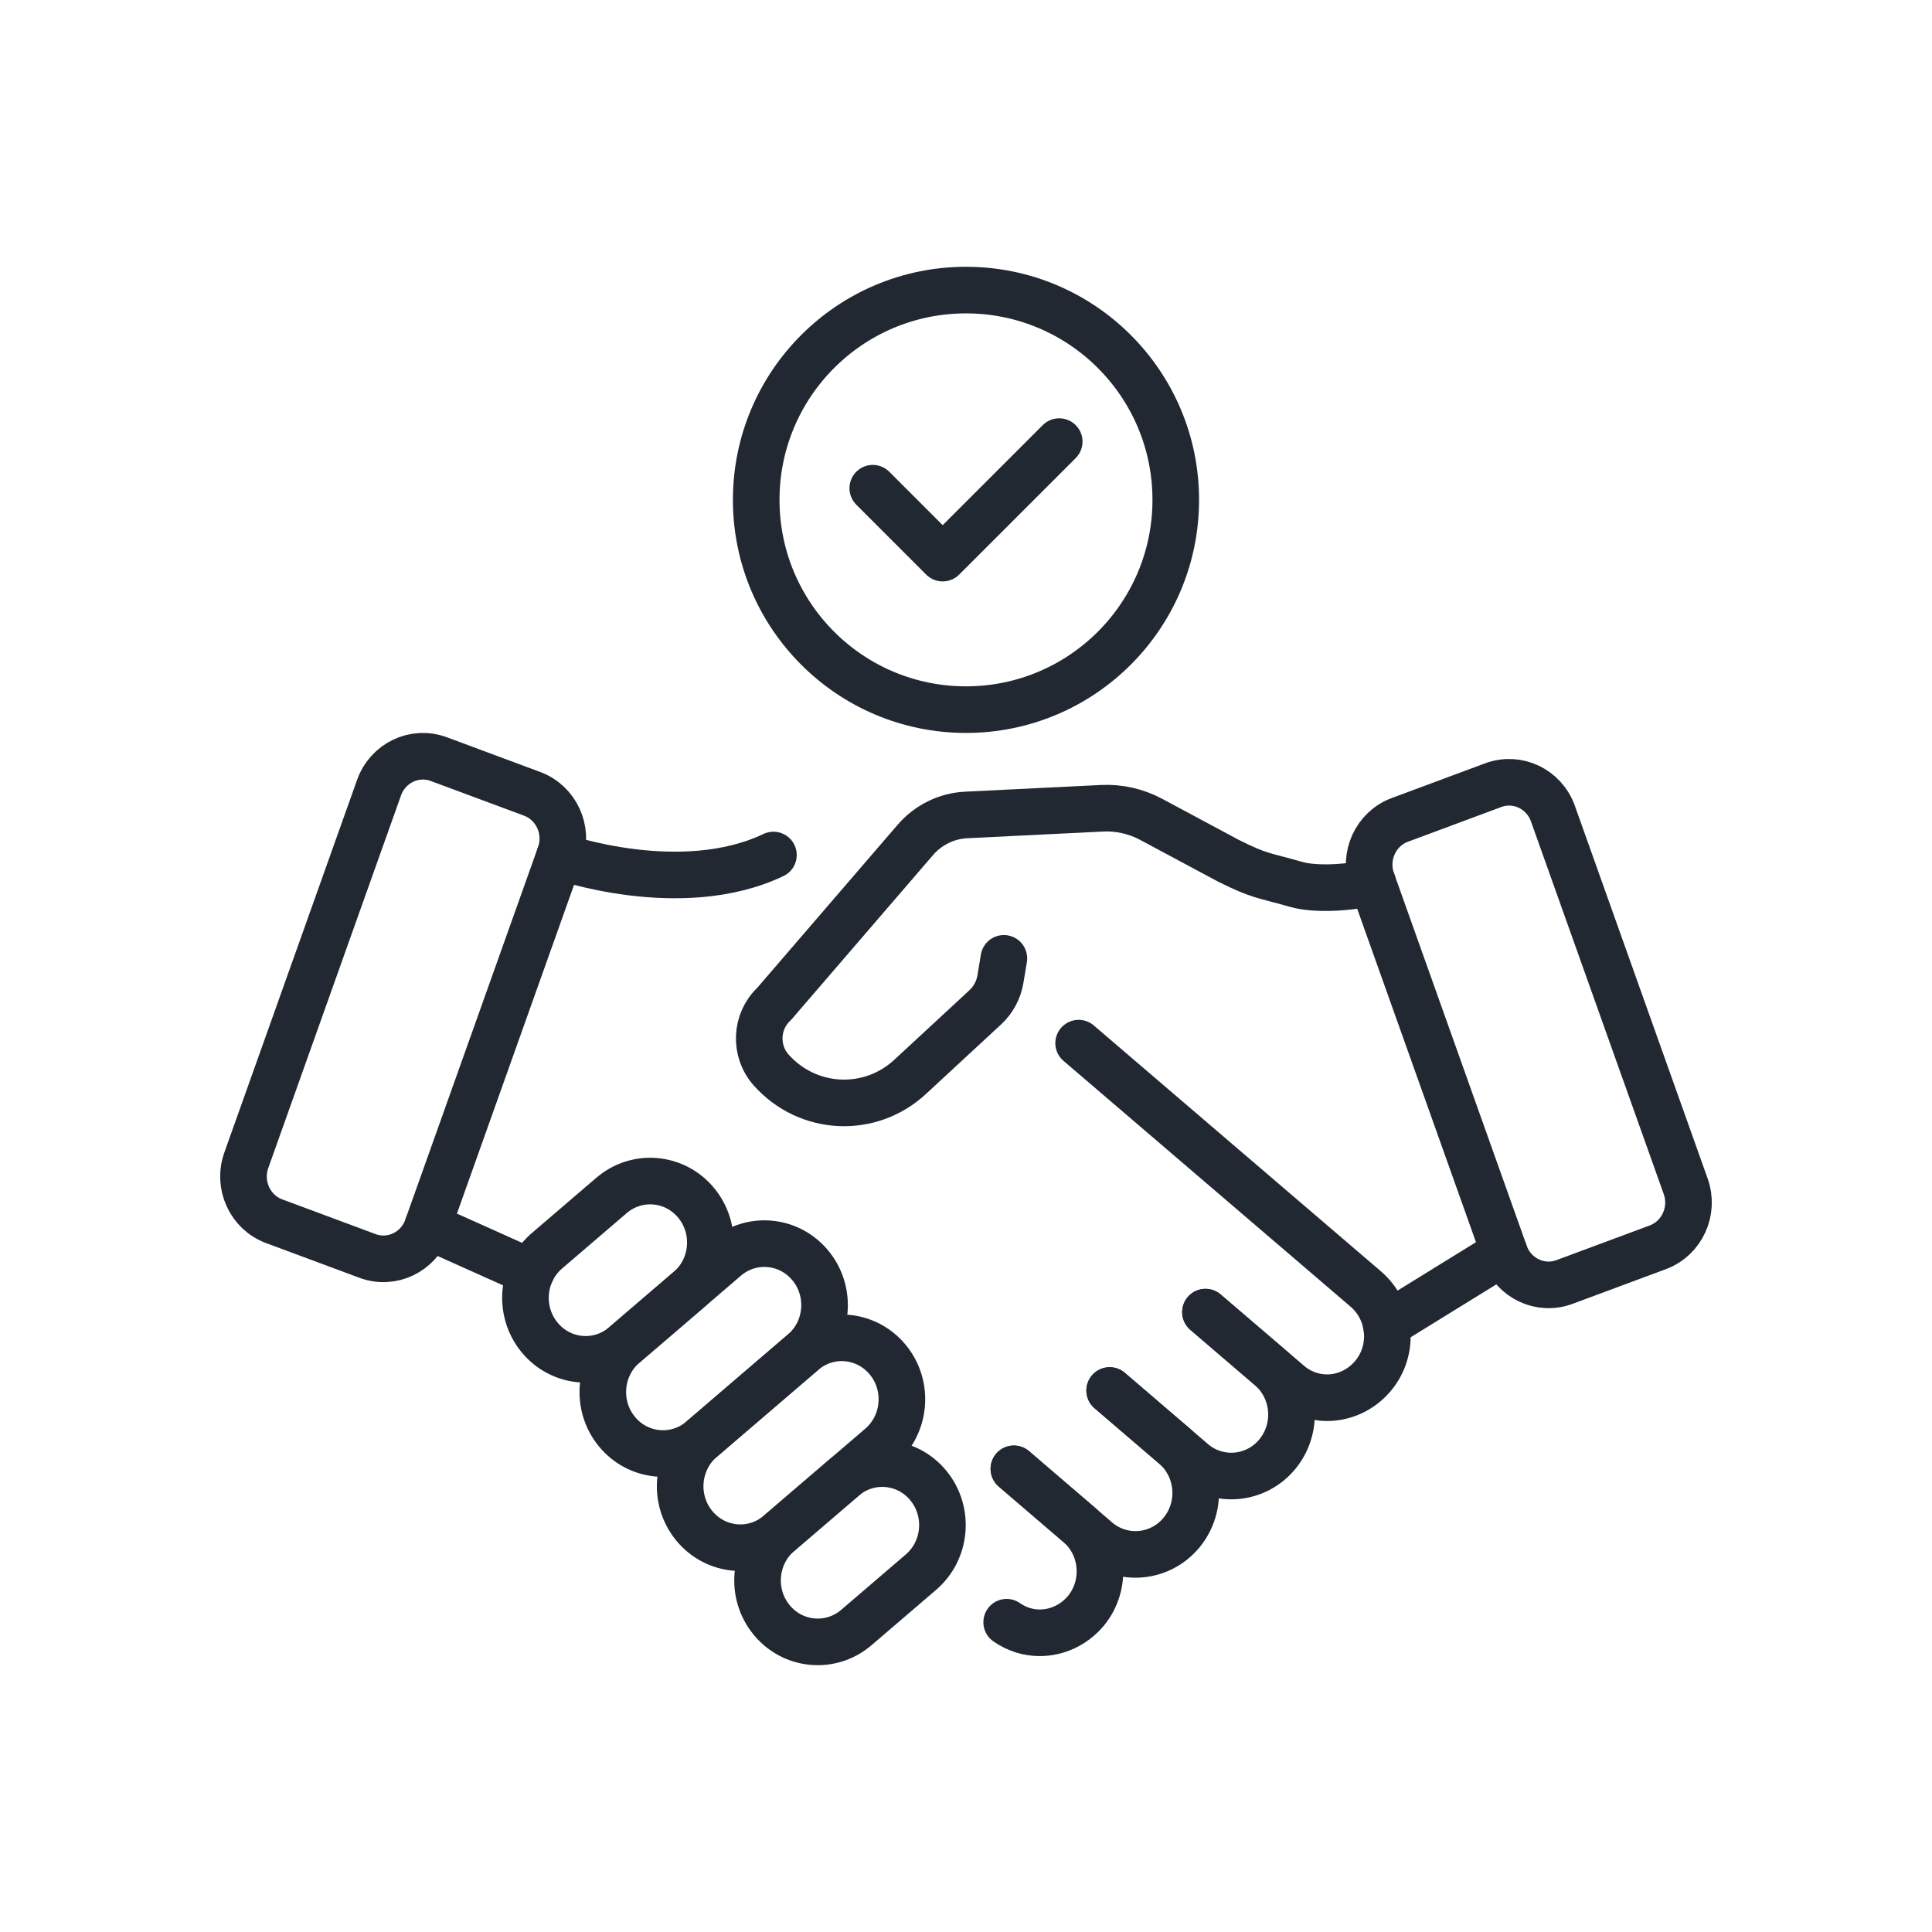 <?xml version="1.0" encoding="UTF-8"?>
<svg id="Layer_1" data-name="Layer 1" xmlns="http://www.w3.org/2000/svg" viewBox="0 0 620.19 620.19">
  <defs>
    <style>
      .cls-1 {
        fill: none;
        stroke: #222832;
        stroke-linecap: round;
        stroke-linejoin: round;
        stroke-width: 14.96px;
      }
    </style>
  </defs>
  <g>
    <circle class="cls-1" cx="310.09" cy="160.46" r="67.34"/>
    <polyline class="cls-1" points="280.17 156.72 302.61 179.16 340.02 141.76"/>
  </g>
  <g>
    <path class="cls-1" d="M247.7,520.01h0c-6.86-8.35-5.79-20.8,2.38-27.8l20.72-17.76c8.17-7.01,20.36-5.92,27.21,2.43h0c6.86,8.35,5.79,20.8-2.38,27.8l-20.72,17.76c-8.17,7.01-20.36,5.92-27.21-2.43Z"/>
    <path class="cls-1" d="M222.86,489.78h0c-6.86-8.35-5.79-20.8,2.38-27.8l32.55-27.91c8.17-7.01,20.36-5.92,27.21,2.43h0c6.86,8.35,5.79,20.8-2.38,27.8l-32.55,27.91c-8.17,7.01-20.36,5.92-27.21-2.43Z"/>
    <path class="cls-1" d="M198.03,459.55h0c-6.86-8.35-5.79-20.8,2.38-27.8l32.55-27.91c8.17-7.01,20.36-5.92,27.21,2.43h0c6.86,8.35,5.79,20.8-2.38,27.8l-32.55,27.91c-8.17,7.01-20.36,5.92-27.21-2.43Z"/>
    <path class="cls-1" d="M173.2,429.31h0c-6.86-8.35-5.79-20.8,2.38-27.8l20.72-17.76c8.17-7.01,20.36-5.92,27.21,2.43h0c6.86,8.35,5.79,20.8-2.38,27.8l-20.72,17.76c-8.17,7.01-20.36,5.92-27.21-2.43Z"/>
    <path class="cls-1" d="M440.59,283.24c-8.65,1.98-18.84,2.28-24.42.68-10.91-3.12-11.63-2.52-21.85-7.62l-24.77-13.27c-4.88-2.61-10.34-3.85-15.84-3.57l-43.59,2.15c-6.27.31-12.14,3.2-16.29,8.01l-45.3,52.61c-6.02,5.6-6.45,15.12-.97,21.26h0c11.76,13.19,31.76,14.15,44.67,2.13l24.06-22.27c2.57-2.38,4.28-5.57,4.86-9.07l1.1-6.64"/>
    <path class="cls-1" d="M502.22,411.53l29.96-11.14c7.76-2.89,11.77-11.65,8.94-19.58l-42.62-119.63c-2.83-7.93-11.42-12.02-19.18-9.13l-29.96,11.14c-7.76,2.89-11.77,11.65-8.94,19.58l42.62,119.63c2.83,7.93,11.42,12.02,19.18,9.13Z"/>
    <line class="cls-1" x1="482.86" y1="401.95" x2="445" y2="425.32"/>
    <path class="cls-1" d="M117.97,403.17l-29.96-11.14c-7.76-2.89-11.77-11.65-8.94-19.58l42.62-119.63c2.83-7.93,11.42-12.02,19.18-9.13l29.96,11.14c7.76,2.89,11.77,11.65,8.94,19.58l-42.62,119.63c-2.83,7.93-11.42,12.02-19.18,9.13Z"/>
    <path class="cls-1" d="M179.6,274.89s38.97,13.74,68.68-.42"/>
    <path class="cls-1" d="M346.25,334.86l92.18,78.93c8.19,7.03,9.27,19.5,2.4,27.79-3.86,4.66-9.35,7.1-14.83,7.1-4.4,0-8.81-1.58-12.36-4.66l-26.66-22.81"/>
    <path class="cls-1" d="M386.96,421.21l20.72,17.76c8.17,7.01,9.24,19.45,2.38,27.8h0c-6.86,8.35-19.04,9.44-27.21,2.43l-26.63-22.83"/>
    <path class="cls-1" d="M356.21,446.37l20.72,17.76c8.17,7.01,9.24,19.45,2.38,27.8h0c-6.86,8.35-19.04,9.44-27.21,2.43l-26.63-22.83"/>
    <path class="cls-1" d="M323.15,520.75c3.25,2.29,6.95,3.39,10.59,3.39,5.56,0,10.97-2.45,14.83-7.03,6.88-8.37,5.79-20.84-2.4-27.86l-14.37-12.31-6.34-5.45"/>
    <line class="cls-1" x1="170.4" y1="408.42" x2="137.33" y2="393.58"/>
  </g>
</svg>